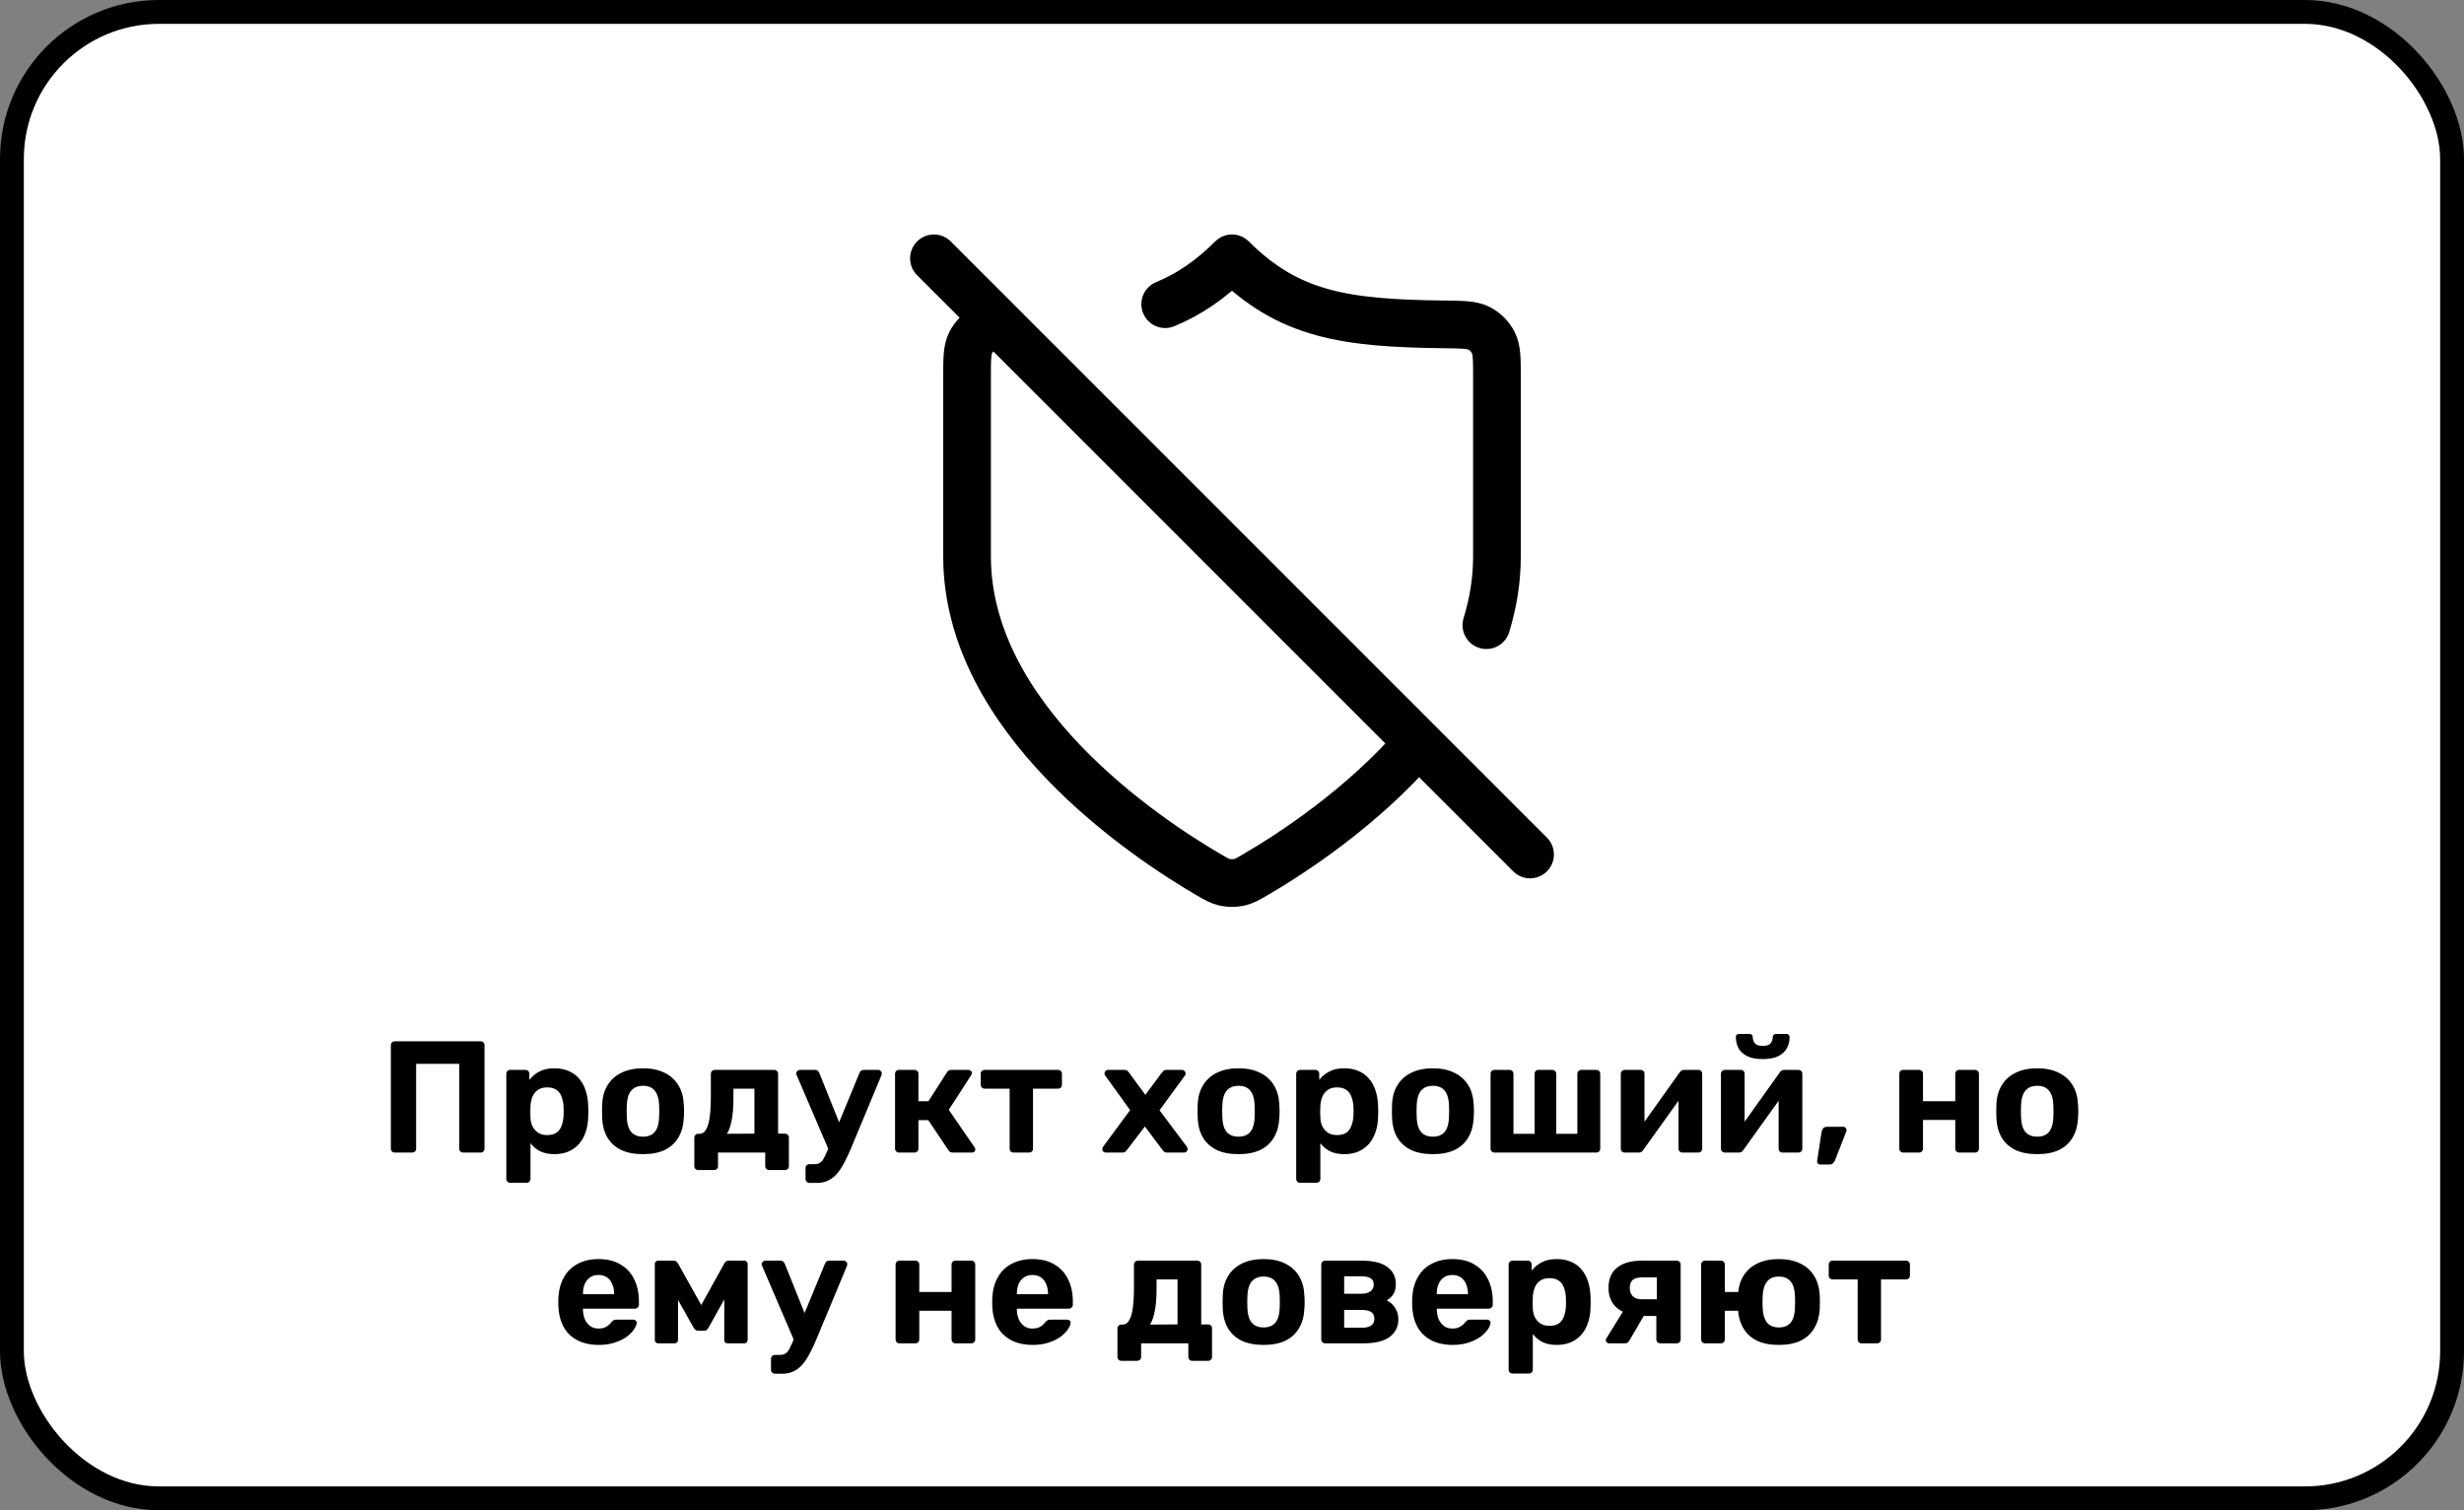<?xml version="1.0" encoding="UTF-8"?> <svg xmlns="http://www.w3.org/2000/svg" width="310" height="190" viewBox="0 0 310 190" fill="none"><rect x="0" y="0" width="310" height="190" fill="#808080" stroke="none"/><rect x="1.5" y="1.5" width="307" height="187" rx="18.5" fill="white"></rect><rect x="1.5" y="1.5" width="307" height="187" rx="18.5" stroke="black" stroke-width="3"></rect><path d="M117.5 32.5L192.5 107.5M146.595 38.268C149.587 37.034 152.293 35.207 155 32.5C162.14 39.64 169.28 40.663 181.662 40.809C184.026 40.837 185.208 40.851 186.089 41.309C186.87 41.715 187.489 42.342 187.886 43.127C188.333 44.013 188.333 45.175 188.333 47.5V70C188.333 73.008 187.851 75.896 187.002 78.648M178.425 93.44C171.397 101.612 162.44 107.418 157.908 110.062C156.986 110.6 156.525 110.869 155.874 111.009C155.368 111.117 154.632 111.117 154.126 111.009C153.475 110.869 153.014 110.6 152.092 110.062C143.975 105.327 121.667 90.452 121.667 70V47.5C121.667 45.175 121.667 44.013 122.114 43.127C122.511 42.342 123.13 41.715 123.911 41.309C124.405 41.052 124.994 40.934 125.833 40.876" stroke="black" stroke-width="6" stroke-linecap="round" stroke-linejoin="round"></path><path d="M49.675 145C49.529 145 49.409 144.953 49.315 144.86C49.222 144.767 49.175 144.647 49.175 144.5V131.5C49.175 131.353 49.222 131.233 49.315 131.14C49.409 131.047 49.529 131 49.675 131H60.455C60.602 131 60.722 131.047 60.815 131.14C60.909 131.233 60.955 131.353 60.955 131.5V144.5C60.955 144.647 60.909 144.767 60.815 144.86C60.722 144.953 60.602 145 60.455 145H58.275C58.129 145 58.009 144.953 57.915 144.86C57.822 144.767 57.775 144.647 57.775 144.5V133.84H52.355V144.5C52.355 144.647 52.309 144.767 52.215 144.86C52.122 144.953 52.002 145 51.855 145H49.675ZM64.201 148.8C64.055 148.8 63.935 148.753 63.841 148.66C63.748 148.567 63.701 148.447 63.701 148.3V135.1C63.701 134.953 63.748 134.833 63.841 134.74C63.935 134.647 64.055 134.6 64.201 134.6H66.101C66.248 134.6 66.368 134.647 66.461 134.74C66.555 134.833 66.601 134.953 66.601 135.1V135.86C66.921 135.433 67.335 135.087 67.841 134.82C68.348 134.54 68.981 134.4 69.741 134.4C70.435 134.4 71.035 134.513 71.541 134.74C72.061 134.953 72.495 135.267 72.841 135.68C73.201 136.08 73.475 136.567 73.661 137.14C73.861 137.713 73.975 138.36 74.001 139.08C74.015 139.333 74.021 139.573 74.021 139.8C74.021 140.027 74.015 140.273 74.001 140.54C73.988 141.22 73.881 141.847 73.681 142.42C73.495 142.993 73.221 143.487 72.861 143.9C72.501 144.313 72.061 144.633 71.541 144.86C71.035 145.087 70.435 145.2 69.741 145.2C69.061 145.2 68.468 145.08 67.961 144.84C67.468 144.587 67.061 144.247 66.741 143.82V148.3C66.741 148.447 66.695 148.567 66.601 148.66C66.508 148.753 66.395 148.8 66.261 148.8H64.201ZM68.841 142.8C69.348 142.8 69.748 142.693 70.041 142.48C70.335 142.253 70.541 141.96 70.661 141.6C70.795 141.24 70.875 140.847 70.901 140.42C70.928 140.007 70.928 139.593 70.901 139.18C70.875 138.753 70.795 138.36 70.661 138C70.541 137.64 70.335 137.353 70.041 137.14C69.748 136.913 69.348 136.8 68.841 136.8C68.348 136.8 67.948 136.913 67.641 137.14C67.335 137.367 67.115 137.653 66.981 138C66.848 138.347 66.768 138.72 66.741 139.12C66.728 139.36 66.721 139.607 66.721 139.86C66.721 140.113 66.728 140.367 66.741 140.62C66.755 140.993 66.835 141.347 66.981 141.68C67.141 142 67.368 142.267 67.661 142.48C67.968 142.693 68.361 142.8 68.841 142.8ZM80.903 145.2C79.796 145.2 78.87 145.02 78.123 144.66C77.376 144.287 76.803 143.76 76.403 143.08C76.016 142.4 75.803 141.607 75.763 140.7C75.749 140.433 75.743 140.133 75.743 139.8C75.743 139.453 75.749 139.153 75.763 138.9C75.803 137.98 76.029 137.187 76.443 136.52C76.856 135.84 77.436 135.32 78.183 134.96C78.93 134.587 79.836 134.4 80.903 134.4C81.956 134.4 82.856 134.587 83.603 134.96C84.35 135.32 84.93 135.84 85.343 136.52C85.756 137.187 85.983 137.98 86.023 138.9C86.049 139.153 86.063 139.453 86.063 139.8C86.063 140.133 86.049 140.433 86.023 140.7C85.983 141.607 85.763 142.4 85.363 143.08C84.976 143.76 84.409 144.287 83.663 144.66C82.916 145.02 81.996 145.2 80.903 145.2ZM80.903 143C81.556 143 82.049 142.8 82.383 142.4C82.716 141.987 82.896 141.387 82.923 140.6C82.936 140.4 82.943 140.133 82.943 139.8C82.943 139.467 82.936 139.2 82.923 139C82.896 138.227 82.716 137.633 82.383 137.22C82.049 136.807 81.556 136.6 80.903 136.6C80.249 136.6 79.749 136.807 79.403 137.22C79.07 137.633 78.889 138.227 78.863 139C78.85 139.2 78.843 139.467 78.843 139.8C78.843 140.133 78.85 140.4 78.863 140.6C78.889 141.387 79.07 141.987 79.403 142.4C79.749 142.8 80.249 143 80.903 143ZM87.835 147.2C87.701 147.2 87.588 147.153 87.495 147.06C87.401 146.967 87.355 146.847 87.355 146.7V143.14C87.355 142.993 87.401 142.873 87.495 142.78C87.588 142.687 87.701 142.64 87.835 142.64H88.014C88.361 142.64 88.635 142.46 88.835 142.1C89.048 141.74 89.201 141.207 89.294 140.5C89.388 139.793 89.434 138.907 89.434 137.84V135.1C89.434 134.953 89.481 134.833 89.575 134.74C89.668 134.647 89.781 134.6 89.915 134.6H97.394C97.541 134.6 97.661 134.647 97.754 134.74C97.848 134.833 97.894 134.953 97.894 135.1V142.62H98.775C98.908 142.62 99.021 142.667 99.115 142.76C99.208 142.853 99.254 142.973 99.254 143.12V146.7C99.254 146.847 99.208 146.967 99.115 147.06C99.021 147.153 98.908 147.2 98.775 147.2H96.775C96.628 147.2 96.508 147.153 96.415 147.06C96.321 146.967 96.275 146.847 96.275 146.7V145H90.335V146.7C90.335 146.847 90.288 146.967 90.195 147.06C90.101 147.153 89.981 147.2 89.835 147.2H87.835ZM91.454 142.64L94.915 142.62V136.96H92.275V138.18C92.275 139.273 92.201 140.187 92.055 140.92C91.921 141.653 91.721 142.227 91.454 142.64ZM101.847 148.82C101.7 148.82 101.58 148.767 101.487 148.66C101.393 148.567 101.347 148.453 101.347 148.32V146.94C101.347 146.807 101.393 146.693 101.487 146.6C101.58 146.507 101.7 146.46 101.847 146.46H102.507C102.76 146.46 102.967 146.407 103.127 146.3C103.3 146.207 103.453 146.047 103.587 145.82C103.72 145.593 103.873 145.28 104.047 144.88L108.127 135C108.167 134.893 108.227 134.8 108.307 134.72C108.4 134.64 108.527 134.6 108.687 134.6H110.527C110.633 134.6 110.727 134.647 110.807 134.74C110.9 134.82 110.947 134.913 110.947 135.02C110.947 135.047 110.94 135.087 110.927 135.14C110.927 135.18 110.913 135.233 110.887 135.3L107.087 144.42C106.833 145.033 106.567 145.607 106.287 146.14C106.02 146.673 105.727 147.14 105.407 147.54C105.087 147.94 104.707 148.253 104.267 148.48C103.84 148.707 103.347 148.82 102.787 148.82H101.847ZM104.307 144.76L100.247 135.3C100.193 135.193 100.167 135.107 100.167 135.04C100.18 134.92 100.227 134.82 100.307 134.74C100.4 134.647 100.507 134.6 100.627 134.6H102.547C102.707 134.6 102.827 134.647 102.907 134.74C102.987 134.82 103.047 134.907 103.087 135L106.087 142.48L104.307 144.76ZM113.088 145C112.954 145 112.841 144.953 112.748 144.86C112.654 144.767 112.608 144.647 112.608 144.5V135.1C112.608 134.953 112.654 134.833 112.748 134.74C112.841 134.647 112.954 134.6 113.088 134.6H115.048C115.194 134.6 115.314 134.647 115.408 134.74C115.501 134.833 115.548 134.953 115.548 135.1V138.54H116.808L119.128 134.92C119.168 134.84 119.228 134.767 119.308 134.7C119.401 134.633 119.521 134.6 119.668 134.6H121.848C121.968 134.6 122.068 134.64 122.148 134.72C122.241 134.787 122.288 134.873 122.288 134.98C122.288 135.02 122.274 135.067 122.248 135.12C122.234 135.173 122.214 135.22 122.188 135.26L119.368 139.62L122.628 144.36C122.681 144.44 122.708 144.527 122.708 144.62C122.708 144.727 122.668 144.82 122.588 144.9C122.508 144.967 122.408 145 122.288 145H119.868C119.734 145 119.621 144.973 119.528 144.92C119.448 144.853 119.374 144.773 119.308 144.68L116.788 140.92H115.548V144.5C115.548 144.647 115.501 144.767 115.408 144.86C115.314 144.953 115.194 145 115.048 145H113.088ZM127.525 145C127.379 145 127.259 144.953 127.165 144.86C127.072 144.767 127.025 144.647 127.025 144.5V136.96H123.885C123.739 136.96 123.619 136.913 123.525 136.82C123.432 136.727 123.385 136.607 123.385 136.46V135.1C123.385 134.953 123.432 134.833 123.525 134.74C123.619 134.647 123.739 134.6 123.885 134.6H133.105C133.252 134.6 133.372 134.647 133.465 134.74C133.559 134.833 133.605 134.953 133.605 135.1V136.46C133.605 136.607 133.559 136.727 133.465 136.82C133.372 136.913 133.252 136.96 133.105 136.96H129.965V144.5C129.965 144.647 129.919 144.767 129.825 144.86C129.732 144.953 129.619 145 129.485 145H127.525ZM139.121 145C139.001 145 138.894 144.96 138.801 144.88C138.721 144.787 138.681 144.68 138.681 144.56C138.681 144.52 138.687 144.473 138.701 144.42C138.727 144.353 138.761 144.293 138.801 144.24L142.181 139.66L139.081 135.36C139.041 135.307 139.007 135.253 138.981 135.2C138.967 135.147 138.961 135.093 138.961 135.04C138.961 134.92 139.001 134.82 139.081 134.74C139.174 134.647 139.281 134.6 139.401 134.6H141.481C141.641 134.6 141.761 134.64 141.841 134.72C141.934 134.8 142.001 134.873 142.041 134.94L144.101 137.74L146.161 134.96C146.214 134.893 146.281 134.82 146.361 134.74C146.441 134.647 146.567 134.6 146.741 134.6H148.721C148.841 134.6 148.941 134.647 149.021 134.74C149.114 134.82 149.161 134.92 149.161 135.04C149.161 135.093 149.154 135.147 149.141 135.2C149.127 135.253 149.094 135.307 149.041 135.36L145.881 139.68L149.301 144.24C149.341 144.293 149.367 144.347 149.381 144.4C149.407 144.453 149.421 144.507 149.421 144.56C149.421 144.68 149.374 144.787 149.281 144.88C149.201 144.96 149.101 145 148.981 145H146.801C146.654 145 146.541 144.967 146.461 144.9C146.381 144.82 146.314 144.747 146.261 144.68L144.041 141.72L141.781 144.68C141.741 144.733 141.681 144.8 141.601 144.88C141.521 144.96 141.401 145 141.241 145H139.121ZM155.825 145.2C154.718 145.2 153.791 145.02 153.045 144.66C152.298 144.287 151.725 143.76 151.325 143.08C150.938 142.4 150.725 141.607 150.685 140.7C150.671 140.433 150.665 140.133 150.665 139.8C150.665 139.453 150.671 139.153 150.685 138.9C150.725 137.98 150.951 137.187 151.365 136.52C151.778 135.84 152.358 135.32 153.105 134.96C153.851 134.587 154.758 134.4 155.825 134.4C156.878 134.4 157.778 134.587 158.525 134.96C159.271 135.32 159.851 135.84 160.265 136.52C160.678 137.187 160.905 137.98 160.945 138.9C160.971 139.153 160.985 139.453 160.985 139.8C160.985 140.133 160.971 140.433 160.945 140.7C160.905 141.607 160.685 142.4 160.285 143.08C159.898 143.76 159.331 144.287 158.585 144.66C157.838 145.02 156.918 145.2 155.825 145.2ZM155.825 143C156.478 143 156.971 142.8 157.305 142.4C157.638 141.987 157.818 141.387 157.845 140.6C157.858 140.4 157.865 140.133 157.865 139.8C157.865 139.467 157.858 139.2 157.845 139C157.818 138.227 157.638 137.633 157.305 137.22C156.971 136.807 156.478 136.6 155.825 136.6C155.171 136.6 154.671 136.807 154.325 137.22C153.991 137.633 153.811 138.227 153.785 139C153.771 139.2 153.765 139.467 153.765 139.8C153.765 140.133 153.771 140.4 153.785 140.6C153.811 141.387 153.991 141.987 154.325 142.4C154.671 142.8 155.171 143 155.825 143ZM163.576 148.8C163.43 148.8 163.31 148.753 163.216 148.66C163.123 148.567 163.076 148.447 163.076 148.3V135.1C163.076 134.953 163.123 134.833 163.216 134.74C163.31 134.647 163.43 134.6 163.576 134.6H165.476C165.623 134.6 165.743 134.647 165.836 134.74C165.93 134.833 165.976 134.953 165.976 135.1V135.86C166.296 135.433 166.71 135.087 167.216 134.82C167.723 134.54 168.356 134.4 169.116 134.4C169.81 134.4 170.41 134.513 170.916 134.74C171.436 134.953 171.87 135.267 172.216 135.68C172.576 136.08 172.85 136.567 173.036 137.14C173.236 137.713 173.35 138.36 173.376 139.08C173.39 139.333 173.396 139.573 173.396 139.8C173.396 140.027 173.39 140.273 173.376 140.54C173.363 141.22 173.256 141.847 173.056 142.42C172.87 142.993 172.596 143.487 172.236 143.9C171.876 144.313 171.436 144.633 170.916 144.86C170.41 145.087 169.81 145.2 169.116 145.2C168.436 145.2 167.843 145.08 167.336 144.84C166.843 144.587 166.436 144.247 166.116 143.82V148.3C166.116 148.447 166.07 148.567 165.976 148.66C165.883 148.753 165.77 148.8 165.636 148.8H163.576ZM168.216 142.8C168.723 142.8 169.123 142.693 169.416 142.48C169.71 142.253 169.916 141.96 170.036 141.6C170.17 141.24 170.25 140.847 170.276 140.42C170.303 140.007 170.303 139.593 170.276 139.18C170.25 138.753 170.17 138.36 170.036 138C169.916 137.64 169.71 137.353 169.416 137.14C169.123 136.913 168.723 136.8 168.216 136.8C167.723 136.8 167.323 136.913 167.016 137.14C166.71 137.367 166.49 137.653 166.356 138C166.223 138.347 166.143 138.72 166.116 139.12C166.103 139.36 166.096 139.607 166.096 139.86C166.096 140.113 166.103 140.367 166.116 140.62C166.13 140.993 166.21 141.347 166.356 141.68C166.516 142 166.743 142.267 167.036 142.48C167.343 142.693 167.736 142.8 168.216 142.8ZM180.278 145.2C179.171 145.2 178.244 145.02 177.498 144.66C176.751 144.287 176.178 143.76 175.778 143.08C175.391 142.4 175.178 141.607 175.138 140.7C175.124 140.433 175.118 140.133 175.118 139.8C175.118 139.453 175.124 139.153 175.138 138.9C175.178 137.98 175.404 137.187 175.818 136.52C176.231 135.84 176.811 135.32 177.558 134.96C178.304 134.587 179.211 134.4 180.278 134.4C181.331 134.4 182.231 134.587 182.978 134.96C183.724 135.32 184.304 135.84 184.718 136.52C185.131 137.187 185.358 137.98 185.398 138.9C185.424 139.153 185.438 139.453 185.438 139.8C185.438 140.133 185.424 140.433 185.398 140.7C185.358 141.607 185.138 142.4 184.738 143.08C184.351 143.76 183.784 144.287 183.038 144.66C182.291 145.02 181.371 145.2 180.278 145.2ZM180.278 143C180.931 143 181.424 142.8 181.758 142.4C182.091 141.987 182.271 141.387 182.298 140.6C182.311 140.4 182.318 140.133 182.318 139.8C182.318 139.467 182.311 139.2 182.298 139C182.271 138.227 182.091 137.633 181.758 137.22C181.424 136.807 180.931 136.6 180.278 136.6C179.624 136.6 179.124 136.807 178.778 137.22C178.444 137.633 178.264 138.227 178.238 139C178.224 139.2 178.218 139.467 178.218 139.8C178.218 140.133 178.224 140.4 178.238 140.6C178.264 141.387 178.444 141.987 178.778 142.4C179.124 142.8 179.624 143 180.278 143ZM188.01 145C187.876 145 187.763 144.953 187.67 144.86C187.576 144.767 187.53 144.647 187.53 144.5V135.1C187.53 134.953 187.576 134.833 187.67 134.74C187.763 134.647 187.876 134.6 188.01 134.6H189.91C190.056 134.6 190.176 134.647 190.27 134.74C190.363 134.833 190.41 134.953 190.41 135.1V142.64H193.07V135.1C193.07 134.953 193.116 134.833 193.21 134.74C193.303 134.647 193.416 134.6 193.55 134.6H195.29C195.436 134.6 195.556 134.647 195.65 134.74C195.743 134.833 195.79 134.953 195.79 135.1V142.64H198.45V135.1C198.45 134.953 198.496 134.833 198.59 134.74C198.683 134.647 198.803 134.6 198.95 134.6H200.85C200.983 134.6 201.096 134.647 201.19 134.74C201.283 134.833 201.33 134.953 201.33 135.1V144.5C201.33 144.647 201.283 144.767 201.19 144.86C201.096 144.953 200.983 145 200.85 145H188.01ZM204.376 145C204.256 145 204.15 144.953 204.056 144.86C203.963 144.767 203.916 144.653 203.916 144.52V135.1C203.916 134.953 203.963 134.833 204.056 134.74C204.15 134.647 204.263 134.6 204.396 134.6H206.396C206.543 134.6 206.663 134.647 206.756 134.74C206.85 134.833 206.896 134.953 206.896 135.1V142.7L206.096 142.24L211.316 134.92C211.383 134.827 211.456 134.753 211.536 134.7C211.63 134.633 211.743 134.6 211.876 134.6H213.676C213.81 134.6 213.923 134.647 214.016 134.74C214.11 134.833 214.156 134.94 214.156 135.06V144.5C214.156 144.647 214.11 144.767 214.016 144.86C213.923 144.953 213.803 145 213.656 145H211.656C211.523 145 211.41 144.953 211.316 144.86C211.223 144.767 211.176 144.647 211.176 144.5V137.2L211.996 137.34L206.736 144.68C206.683 144.773 206.61 144.853 206.516 144.92C206.423 144.973 206.316 145 206.196 145H204.376ZM216.974 145C216.854 145 216.747 144.953 216.654 144.86C216.561 144.767 216.514 144.653 216.514 144.52V135.1C216.514 134.953 216.561 134.833 216.654 134.74C216.747 134.647 216.861 134.6 216.994 134.6H218.994C219.141 134.6 219.261 134.647 219.354 134.74C219.447 134.833 219.494 134.953 219.494 135.1V142.7L218.694 142.24L223.914 134.92C223.981 134.827 224.054 134.753 224.134 134.7C224.227 134.633 224.341 134.6 224.474 134.6H226.274C226.407 134.6 226.521 134.647 226.614 134.74C226.707 134.833 226.754 134.94 226.754 135.06V144.5C226.754 144.647 226.707 144.767 226.614 144.86C226.521 144.953 226.401 145 226.254 145H224.254C224.121 145 224.007 144.953 223.914 144.86C223.821 144.767 223.774 144.647 223.774 144.5V137.2L224.594 137.34L219.334 144.68C219.281 144.773 219.207 144.853 219.114 144.92C219.021 144.973 218.914 145 218.794 145H216.974ZM221.774 133.24C220.961 133.24 220.301 133.113 219.794 132.86C219.301 132.607 218.941 132.273 218.714 131.86C218.501 131.433 218.394 130.967 218.394 130.46C218.394 130.353 218.421 130.267 218.474 130.2C218.541 130.12 218.641 130.08 218.774 130.08H220.134C220.254 130.08 220.347 130.12 220.414 130.2C220.481 130.267 220.514 130.353 220.514 130.46C220.514 130.753 220.601 131.013 220.774 131.24C220.947 131.467 221.281 131.58 221.774 131.58C222.281 131.58 222.614 131.467 222.774 131.24C222.947 131.013 223.034 130.753 223.034 130.46C223.034 130.353 223.067 130.267 223.134 130.2C223.201 130.12 223.294 130.08 223.414 130.08H224.774C224.894 130.08 224.987 130.12 225.054 130.2C225.121 130.267 225.154 130.353 225.154 130.46C225.154 130.967 225.041 131.433 224.814 131.86C224.601 132.273 224.247 132.607 223.754 132.86C223.261 133.113 222.601 133.24 221.774 133.24ZM228.972 146.5C228.865 146.5 228.772 146.453 228.692 146.36C228.625 146.28 228.598 146.18 228.612 146.06L229.172 142.42C229.198 142.247 229.265 142.093 229.372 141.96C229.478 141.827 229.638 141.76 229.852 141.76H231.932C232.038 141.76 232.125 141.8 232.192 141.88C232.272 141.947 232.312 142.033 232.312 142.14C232.312 142.22 232.298 142.3 232.272 142.38L230.872 145.96C230.818 146.093 230.738 146.213 230.632 146.32C230.538 146.44 230.385 146.5 230.172 146.5H228.972ZM239.435 145C239.302 145 239.189 144.953 239.095 144.86C239.002 144.767 238.955 144.647 238.955 144.5V135.1C238.955 134.953 239.002 134.833 239.095 134.74C239.189 134.647 239.302 134.6 239.435 134.6H241.435C241.582 134.6 241.702 134.647 241.795 134.74C241.889 134.833 241.935 134.953 241.935 135.1V138.54H245.995V135.1C245.995 134.953 246.042 134.833 246.135 134.74C246.229 134.647 246.349 134.6 246.495 134.6H248.495C248.629 134.6 248.742 134.647 248.835 134.74C248.929 134.833 248.975 134.953 248.975 135.1V144.5C248.975 144.647 248.929 144.767 248.835 144.86C248.742 144.953 248.629 145 248.495 145H246.495C246.349 145 246.229 144.953 246.135 144.86C246.042 144.767 245.995 144.647 245.995 144.5V140.9H241.935V144.5C241.935 144.647 241.889 144.767 241.795 144.86C241.702 144.953 241.582 145 241.435 145H239.435ZM256.313 145.2C255.206 145.2 254.28 145.02 253.533 144.66C252.786 144.287 252.213 143.76 251.813 143.08C251.426 142.4 251.213 141.607 251.173 140.7C251.16 140.433 251.153 140.133 251.153 139.8C251.153 139.453 251.16 139.153 251.173 138.9C251.213 137.98 251.44 137.187 251.853 136.52C252.266 135.84 252.846 135.32 253.593 134.96C254.34 134.587 255.246 134.4 256.313 134.4C257.366 134.4 258.266 134.587 259.013 134.96C259.76 135.32 260.34 135.84 260.753 136.52C261.166 137.187 261.393 137.98 261.433 138.9C261.46 139.153 261.473 139.453 261.473 139.8C261.473 140.133 261.46 140.433 261.433 140.7C261.393 141.607 261.173 142.4 260.773 143.08C260.386 143.76 259.82 144.287 259.073 144.66C258.326 145.02 257.406 145.2 256.313 145.2ZM256.313 143C256.966 143 257.46 142.8 257.793 142.4C258.126 141.987 258.306 141.387 258.333 140.6C258.346 140.4 258.353 140.133 258.353 139.8C258.353 139.467 258.346 139.2 258.333 139C258.306 138.227 258.126 137.633 257.793 137.22C257.46 136.807 256.966 136.6 256.313 136.6C255.66 136.6 255.16 136.807 254.813 137.22C254.48 137.633 254.3 138.227 254.273 139C254.26 139.2 254.253 139.467 254.253 139.8C254.253 140.133 254.26 140.4 254.273 140.6C254.3 141.387 254.48 141.987 254.813 142.4C255.16 142.8 255.66 143 256.313 143ZM75.324 169.2C73.79 169.2 72.57 168.773 71.664 167.92C70.77 167.067 70.297 165.827 70.244 164.2C70.244 164.093 70.244 163.953 70.244 163.78C70.244 163.593 70.244 163.447 70.244 163.34C70.297 162.313 70.531 161.433 70.944 160.7C71.357 159.953 71.937 159.387 72.684 159C73.43 158.6 74.304 158.4 75.304 158.4C76.424 158.4 77.357 158.633 78.104 159.1C78.864 159.553 79.43 160.18 79.804 160.98C80.191 161.767 80.384 162.673 80.384 163.7V164.16C80.384 164.293 80.331 164.407 80.224 164.5C80.13 164.593 80.017 164.64 79.884 164.64H73.344C73.344 164.653 73.344 164.68 73.344 164.72C73.344 164.747 73.344 164.773 73.344 164.8C73.357 165.227 73.437 165.62 73.584 165.98C73.744 166.327 73.964 166.607 74.244 166.82C74.537 167.033 74.884 167.14 75.284 167.14C75.617 167.14 75.891 167.093 76.104 167C76.317 166.907 76.49 166.793 76.624 166.66C76.77 166.527 76.877 166.413 76.944 166.32C77.064 166.187 77.157 166.107 77.224 166.08C77.304 166.04 77.424 166.02 77.584 166.02H79.664C79.797 166.02 79.904 166.06 79.984 166.14C80.077 166.207 80.117 166.307 80.104 166.44C80.091 166.653 79.977 166.92 79.764 167.24C79.564 167.547 79.264 167.853 78.864 168.16C78.464 168.453 77.964 168.7 77.364 168.9C76.777 169.1 76.097 169.2 75.324 169.2ZM73.344 162.82H77.264V162.78C77.264 162.3 77.184 161.887 77.024 161.54C76.877 161.18 76.657 160.9 76.364 160.7C76.07 160.5 75.717 160.4 75.304 160.4C74.891 160.4 74.537 160.5 74.244 160.7C73.951 160.9 73.724 161.18 73.564 161.54C73.417 161.887 73.344 162.3 73.344 162.78V162.82ZM82.803 169C82.683 169 82.583 168.96 82.503 168.88C82.423 168.8 82.383 168.7 82.383 168.58V159C82.383 158.893 82.423 158.8 82.503 158.72C82.583 158.64 82.676 158.6 82.783 158.6H84.743C84.983 158.6 85.17 158.72 85.303 158.96L88.223 164.18L91.123 158.96C91.256 158.72 91.443 158.6 91.683 158.6H93.663C93.77 158.6 93.863 158.64 93.943 158.72C94.023 158.8 94.063 158.893 94.063 159V168.58C94.063 168.7 94.023 168.8 93.943 168.88C93.863 168.96 93.763 169 93.643 169H91.543C91.41 169 91.303 168.96 91.223 168.88C91.156 168.8 91.123 168.7 91.123 168.58V161.68L92.023 161.86L89.183 166.96C89.116 167.08 89.036 167.187 88.943 167.28C88.863 167.373 88.743 167.42 88.583 167.42H87.843C87.696 167.42 87.576 167.38 87.483 167.3C87.39 167.207 87.303 167.093 87.223 166.96L84.463 162.04L85.303 161.86V168.58C85.303 168.7 85.263 168.8 85.183 168.88C85.103 168.96 85.003 169 84.883 169H82.803ZM97.501 172.82C97.354 172.82 97.234 172.767 97.141 172.66C97.047 172.567 97.001 172.453 97.001 172.32V170.94C97.001 170.807 97.047 170.693 97.141 170.6C97.234 170.507 97.354 170.46 97.501 170.46H98.161C98.414 170.46 98.621 170.407 98.781 170.3C98.954 170.207 99.108 170.047 99.241 169.82C99.374 169.593 99.528 169.28 99.701 168.88L103.781 159C103.821 158.893 103.881 158.8 103.961 158.72C104.054 158.64 104.181 158.6 104.341 158.6H106.181C106.288 158.6 106.381 158.647 106.461 158.74C106.554 158.82 106.601 158.913 106.601 159.02C106.601 159.047 106.594 159.087 106.581 159.14C106.581 159.18 106.568 159.233 106.541 159.3L102.741 168.42C102.488 169.033 102.221 169.607 101.941 170.14C101.674 170.673 101.381 171.14 101.061 171.54C100.741 171.94 100.361 172.253 99.921 172.48C99.494 172.707 99.001 172.82 98.441 172.82H97.501ZM99.961 168.76L95.901 159.3C95.847 159.193 95.821 159.107 95.821 159.04C95.834 158.92 95.881 158.82 95.961 158.74C96.054 158.647 96.161 158.6 96.281 158.6H98.201C98.361 158.6 98.481 158.647 98.561 158.74C98.641 158.82 98.701 158.907 98.741 159L101.741 166.48L99.961 168.76ZM113.156 169C113.023 169 112.909 168.953 112.816 168.86C112.723 168.767 112.676 168.647 112.676 168.5V159.1C112.676 158.953 112.723 158.833 112.816 158.74C112.909 158.647 113.023 158.6 113.156 158.6H115.156C115.303 158.6 115.423 158.647 115.516 158.74C115.609 158.833 115.656 158.953 115.656 159.1V162.54H119.716V159.1C119.716 158.953 119.763 158.833 119.856 158.74C119.949 158.647 120.069 158.6 120.216 158.6H122.216C122.349 158.6 122.463 158.647 122.556 158.74C122.649 158.833 122.696 158.953 122.696 159.1V168.5C122.696 168.647 122.649 168.767 122.556 168.86C122.463 168.953 122.349 169 122.216 169H120.216C120.069 169 119.949 168.953 119.856 168.86C119.763 168.767 119.716 168.647 119.716 168.5V164.9H115.656V168.5C115.656 168.647 115.609 168.767 115.516 168.86C115.423 168.953 115.303 169 115.156 169H113.156ZM129.914 169.2C128.38 169.2 127.16 168.773 126.254 167.92C125.36 167.067 124.887 165.827 124.834 164.2C124.834 164.093 124.834 163.953 124.834 163.78C124.834 163.593 124.834 163.447 124.834 163.34C124.887 162.313 125.12 161.433 125.534 160.7C125.947 159.953 126.527 159.387 127.274 159C128.02 158.6 128.894 158.4 129.894 158.4C131.014 158.4 131.947 158.633 132.694 159.1C133.454 159.553 134.02 160.18 134.394 160.98C134.78 161.767 134.974 162.673 134.974 163.7V164.16C134.974 164.293 134.92 164.407 134.814 164.5C134.72 164.593 134.607 164.64 134.474 164.64H127.934C127.934 164.653 127.934 164.68 127.934 164.72C127.934 164.747 127.934 164.773 127.934 164.8C127.947 165.227 128.027 165.62 128.174 165.98C128.334 166.327 128.554 166.607 128.834 166.82C129.127 167.033 129.474 167.14 129.874 167.14C130.207 167.14 130.48 167.093 130.694 167C130.907 166.907 131.08 166.793 131.214 166.66C131.36 166.527 131.467 166.413 131.534 166.32C131.654 166.187 131.747 166.107 131.814 166.08C131.894 166.04 132.014 166.02 132.174 166.02H134.254C134.387 166.02 134.494 166.06 134.574 166.14C134.667 166.207 134.707 166.307 134.694 166.44C134.68 166.653 134.567 166.92 134.354 167.24C134.154 167.547 133.854 167.853 133.454 168.16C133.054 168.453 132.554 168.7 131.954 168.9C131.367 169.1 130.687 169.2 129.914 169.2ZM127.934 162.82H131.854V162.78C131.854 162.3 131.774 161.887 131.614 161.54C131.467 161.18 131.247 160.9 130.954 160.7C130.66 160.5 130.307 160.4 129.894 160.4C129.48 160.4 129.127 160.5 128.834 160.7C128.54 160.9 128.314 161.18 128.154 161.54C128.007 161.887 127.934 162.3 127.934 162.78V162.82ZM141.067 171.2C140.934 171.2 140.82 171.153 140.727 171.06C140.634 170.967 140.587 170.847 140.587 170.7V167.14C140.587 166.993 140.634 166.873 140.727 166.78C140.82 166.687 140.934 166.64 141.067 166.64H141.247C141.594 166.64 141.867 166.46 142.067 166.1C142.28 165.74 142.434 165.207 142.527 164.5C142.62 163.793 142.667 162.907 142.667 161.84V159.1C142.667 158.953 142.714 158.833 142.807 158.74C142.9 158.647 143.014 158.6 143.147 158.6H150.627C150.774 158.6 150.894 158.647 150.987 158.74C151.08 158.833 151.127 158.953 151.127 159.1V166.62H152.007C152.14 166.62 152.254 166.667 152.347 166.76C152.44 166.853 152.487 166.973 152.487 167.12V170.7C152.487 170.847 152.44 170.967 152.347 171.06C152.254 171.153 152.14 171.2 152.007 171.2H150.007C149.86 171.2 149.74 171.153 149.647 171.06C149.554 170.967 149.507 170.847 149.507 170.7V169H143.567V170.7C143.567 170.847 143.52 170.967 143.427 171.06C143.334 171.153 143.214 171.2 143.067 171.2H141.067ZM144.687 166.64L148.147 166.62V160.96H145.507V162.18C145.507 163.273 145.434 164.187 145.287 164.92C145.154 165.653 144.954 166.227 144.687 166.64ZM158.979 169.2C157.872 169.2 156.946 169.02 156.199 168.66C155.452 168.287 154.879 167.76 154.479 167.08C154.092 166.4 153.879 165.607 153.839 164.7C153.826 164.433 153.819 164.133 153.819 163.8C153.819 163.453 153.826 163.153 153.839 162.9C153.879 161.98 154.106 161.187 154.519 160.52C154.932 159.84 155.512 159.32 156.259 158.96C157.006 158.587 157.912 158.4 158.979 158.4C160.032 158.4 160.932 158.587 161.679 158.96C162.426 159.32 163.006 159.84 163.419 160.52C163.832 161.187 164.059 161.98 164.099 162.9C164.126 163.153 164.139 163.453 164.139 163.8C164.139 164.133 164.126 164.433 164.099 164.7C164.059 165.607 163.839 166.4 163.439 167.08C163.052 167.76 162.486 168.287 161.739 168.66C160.992 169.02 160.072 169.2 158.979 169.2ZM158.979 167C159.632 167 160.126 166.8 160.459 166.4C160.792 165.987 160.972 165.387 160.999 164.6C161.012 164.4 161.019 164.133 161.019 163.8C161.019 163.467 161.012 163.2 160.999 163C160.972 162.227 160.792 161.633 160.459 161.22C160.126 160.807 159.632 160.6 158.979 160.6C158.326 160.6 157.826 160.807 157.479 161.22C157.146 161.633 156.966 162.227 156.939 163C156.926 163.2 156.919 163.467 156.919 163.8C156.919 164.133 156.926 164.4 156.939 164.6C156.966 165.387 157.146 165.987 157.479 166.4C157.826 166.8 158.326 167 158.979 167ZM166.711 169C166.577 169 166.464 168.953 166.371 168.86C166.277 168.767 166.231 168.647 166.231 168.5V159.1C166.231 158.953 166.277 158.833 166.371 158.74C166.464 158.647 166.577 158.6 166.711 158.6H171.271C172.764 158.6 173.857 158.867 174.551 159.4C175.257 159.92 175.611 160.627 175.611 161.52C175.611 162.053 175.511 162.48 175.311 162.8C175.111 163.107 174.831 163.373 174.471 163.6C174.924 163.813 175.277 164.133 175.531 164.56C175.797 164.973 175.931 165.44 175.931 165.96C175.931 166.907 175.564 167.653 174.831 168.2C174.097 168.733 172.997 169 171.531 169H166.711ZM169.111 167.04H171.351C171.817 167.04 172.191 166.953 172.471 166.78C172.764 166.593 172.911 166.307 172.911 165.92C172.911 165.52 172.777 165.233 172.511 165.06C172.244 164.887 171.857 164.8 171.351 164.8H169.111V167.04ZM169.111 162.76H171.271C171.751 162.76 172.131 162.66 172.411 162.46C172.691 162.26 172.831 161.973 172.831 161.6C172.831 161.213 172.691 160.947 172.411 160.8C172.131 160.64 171.751 160.56 171.271 160.56H169.111V162.76ZM182.746 169.2C181.212 169.2 179.992 168.773 179.086 167.92C178.192 167.067 177.719 165.827 177.666 164.2C177.666 164.093 177.666 163.953 177.666 163.78C177.666 163.593 177.666 163.447 177.666 163.34C177.719 162.313 177.952 161.433 178.366 160.7C178.779 159.953 179.359 159.387 180.106 159C180.852 158.6 181.726 158.4 182.726 158.4C183.846 158.4 184.779 158.633 185.526 159.1C186.286 159.553 186.852 160.18 187.226 160.98C187.612 161.767 187.806 162.673 187.806 163.7V164.16C187.806 164.293 187.752 164.407 187.646 164.5C187.552 164.593 187.439 164.64 187.306 164.64H180.766C180.766 164.653 180.766 164.68 180.766 164.72C180.766 164.747 180.766 164.773 180.766 164.8C180.779 165.227 180.859 165.62 181.006 165.98C181.166 166.327 181.386 166.607 181.666 166.82C181.959 167.033 182.306 167.14 182.706 167.14C183.039 167.14 183.312 167.093 183.526 167C183.739 166.907 183.912 166.793 184.046 166.66C184.192 166.527 184.299 166.413 184.366 166.32C184.486 166.187 184.579 166.107 184.646 166.08C184.726 166.04 184.846 166.02 185.006 166.02H187.086C187.219 166.02 187.326 166.06 187.406 166.14C187.499 166.207 187.539 166.307 187.526 166.44C187.512 166.653 187.399 166.92 187.186 167.24C186.986 167.547 186.686 167.853 186.286 168.16C185.886 168.453 185.386 168.7 184.786 168.9C184.199 169.1 183.519 169.2 182.746 169.2ZM180.766 162.82H184.686V162.78C184.686 162.3 184.606 161.887 184.446 161.54C184.299 161.18 184.079 160.9 183.786 160.7C183.492 160.5 183.139 160.4 182.726 160.4C182.312 160.4 181.959 160.5 181.666 160.7C181.372 160.9 181.146 161.18 180.986 161.54C180.839 161.887 180.766 162.3 180.766 162.78V162.82ZM190.305 172.8C190.158 172.8 190.038 172.753 189.945 172.66C189.852 172.567 189.805 172.447 189.805 172.3V159.1C189.805 158.953 189.852 158.833 189.945 158.74C190.038 158.647 190.158 158.6 190.305 158.6H192.205C192.352 158.6 192.472 158.647 192.565 158.74C192.658 158.833 192.705 158.953 192.705 159.1V159.86C193.025 159.433 193.438 159.087 193.945 158.82C194.452 158.54 195.085 158.4 195.845 158.4C196.538 158.4 197.138 158.513 197.645 158.74C198.165 158.953 198.598 159.267 198.945 159.68C199.305 160.08 199.578 160.567 199.765 161.14C199.965 161.713 200.078 162.36 200.105 163.08C200.118 163.333 200.125 163.573 200.125 163.8C200.125 164.027 200.118 164.273 200.105 164.54C200.092 165.22 199.985 165.847 199.785 166.42C199.598 166.993 199.325 167.487 198.965 167.9C198.605 168.313 198.165 168.633 197.645 168.86C197.138 169.087 196.538 169.2 195.845 169.2C195.165 169.2 194.572 169.08 194.065 168.84C193.572 168.587 193.165 168.247 192.845 167.82V172.3C192.845 172.447 192.798 172.567 192.705 172.66C192.612 172.753 192.498 172.8 192.365 172.8H190.305ZM194.945 166.8C195.452 166.8 195.852 166.693 196.145 166.48C196.438 166.253 196.645 165.96 196.765 165.6C196.898 165.24 196.978 164.847 197.005 164.42C197.032 164.007 197.032 163.593 197.005 163.18C196.978 162.753 196.898 162.36 196.765 162C196.645 161.64 196.438 161.353 196.145 161.14C195.852 160.913 195.452 160.8 194.945 160.8C194.452 160.8 194.052 160.913 193.745 161.14C193.438 161.367 193.218 161.653 193.085 162C192.952 162.347 192.872 162.72 192.845 163.12C192.832 163.36 192.825 163.607 192.825 163.86C192.825 164.113 192.832 164.367 192.845 164.62C192.858 164.993 192.938 165.347 193.085 165.68C193.245 166 193.472 166.267 193.765 166.48C194.072 166.693 194.465 166.8 194.945 166.8ZM208.886 169C208.74 169 208.62 168.953 208.526 168.86C208.433 168.767 208.386 168.647 208.386 168.5V165.56H206.566V165.46C205.18 165.46 204.133 165.153 203.426 164.54C202.72 163.913 202.366 163.08 202.366 162.04C202.366 160.907 202.726 160.053 203.446 159.48C204.18 158.893 205.213 158.6 206.546 158.6H210.946C211.093 158.6 211.213 158.647 211.306 158.74C211.4 158.833 211.446 158.953 211.446 159.1V168.5C211.446 168.647 211.4 168.767 211.306 168.86C211.213 168.953 211.093 169 210.946 169H208.886ZM202.446 169C202.326 169 202.226 168.96 202.146 168.88C202.066 168.8 202.026 168.707 202.026 168.6C202.026 168.56 202.033 168.513 202.046 168.46C202.073 168.407 202.106 168.353 202.146 168.3L204.326 164.78L207.006 165.2L204.966 168.7C204.913 168.78 204.84 168.853 204.746 168.92C204.666 168.973 204.573 169 204.466 169H202.446ZM206.566 163.46H208.446V160.7H206.666C206.12 160.7 205.713 160.8 205.446 161C205.18 161.2 205.046 161.547 205.046 162.04C205.046 162.453 205.166 162.793 205.406 163.06C205.66 163.327 206.046 163.46 206.566 163.46ZM220.244 164.9H217.004V168.5C217.004 168.647 216.957 168.767 216.864 168.86C216.77 168.953 216.65 169 216.504 169H214.504C214.37 169 214.257 168.953 214.164 168.86C214.07 168.767 214.024 168.647 214.024 168.5V159.1C214.024 158.953 214.07 158.833 214.164 158.74C214.257 158.647 214.37 158.6 214.504 158.6H216.504C216.65 158.6 216.77 158.647 216.864 158.74C216.957 158.833 217.004 158.953 217.004 159.1V162.54H220.244V164.9ZM223.804 169.2C222.697 169.2 221.77 169.02 221.024 168.66C220.29 168.287 219.724 167.76 219.324 167.08C218.924 166.4 218.704 165.607 218.664 164.7C218.65 164.433 218.644 164.133 218.644 163.8C218.644 163.453 218.65 163.153 218.664 162.9C218.704 161.98 218.93 161.187 219.344 160.52C219.757 159.84 220.337 159.32 221.084 158.96C221.83 158.587 222.737 158.4 223.804 158.4C224.857 158.4 225.757 158.587 226.504 158.96C227.25 159.32 227.83 159.84 228.244 160.52C228.657 161.187 228.89 161.98 228.944 162.9C228.957 163.153 228.964 163.453 228.964 163.8C228.964 164.133 228.957 164.433 228.944 164.7C228.89 165.607 228.664 166.4 228.264 167.08C227.877 167.76 227.31 168.287 226.564 168.66C225.817 169.02 224.897 169.2 223.804 169.2ZM223.804 167C224.457 167 224.95 166.8 225.284 166.4C225.617 165.987 225.797 165.387 225.824 164.6C225.837 164.4 225.844 164.133 225.844 163.8C225.844 163.467 225.837 163.2 225.824 163C225.797 162.227 225.617 161.633 225.284 161.22C224.95 160.807 224.457 160.6 223.804 160.6C223.15 160.6 222.657 160.807 222.324 161.22C221.99 161.633 221.804 162.227 221.764 163C221.75 163.2 221.744 163.467 221.744 163.8C221.744 164.133 221.75 164.4 221.764 164.6C221.804 165.387 221.99 165.987 222.324 166.4C222.657 166.8 223.15 167 223.804 167ZM234.215 169C234.068 169 233.948 168.953 233.855 168.86C233.762 168.767 233.715 168.647 233.715 168.5V160.96H230.575C230.428 160.96 230.308 160.913 230.215 160.82C230.122 160.727 230.075 160.607 230.075 160.46V159.1C230.075 158.953 230.122 158.833 230.215 158.74C230.308 158.647 230.428 158.6 230.575 158.6H239.795C239.942 158.6 240.062 158.647 240.155 158.74C240.248 158.833 240.295 158.953 240.295 159.1V160.46C240.295 160.607 240.248 160.727 240.155 160.82C240.062 160.913 239.942 160.96 239.795 160.96H236.655V168.5C236.655 168.647 236.608 168.767 236.515 168.86C236.422 168.953 236.308 169 236.175 169H234.215Z" fill="black"></path></svg> 